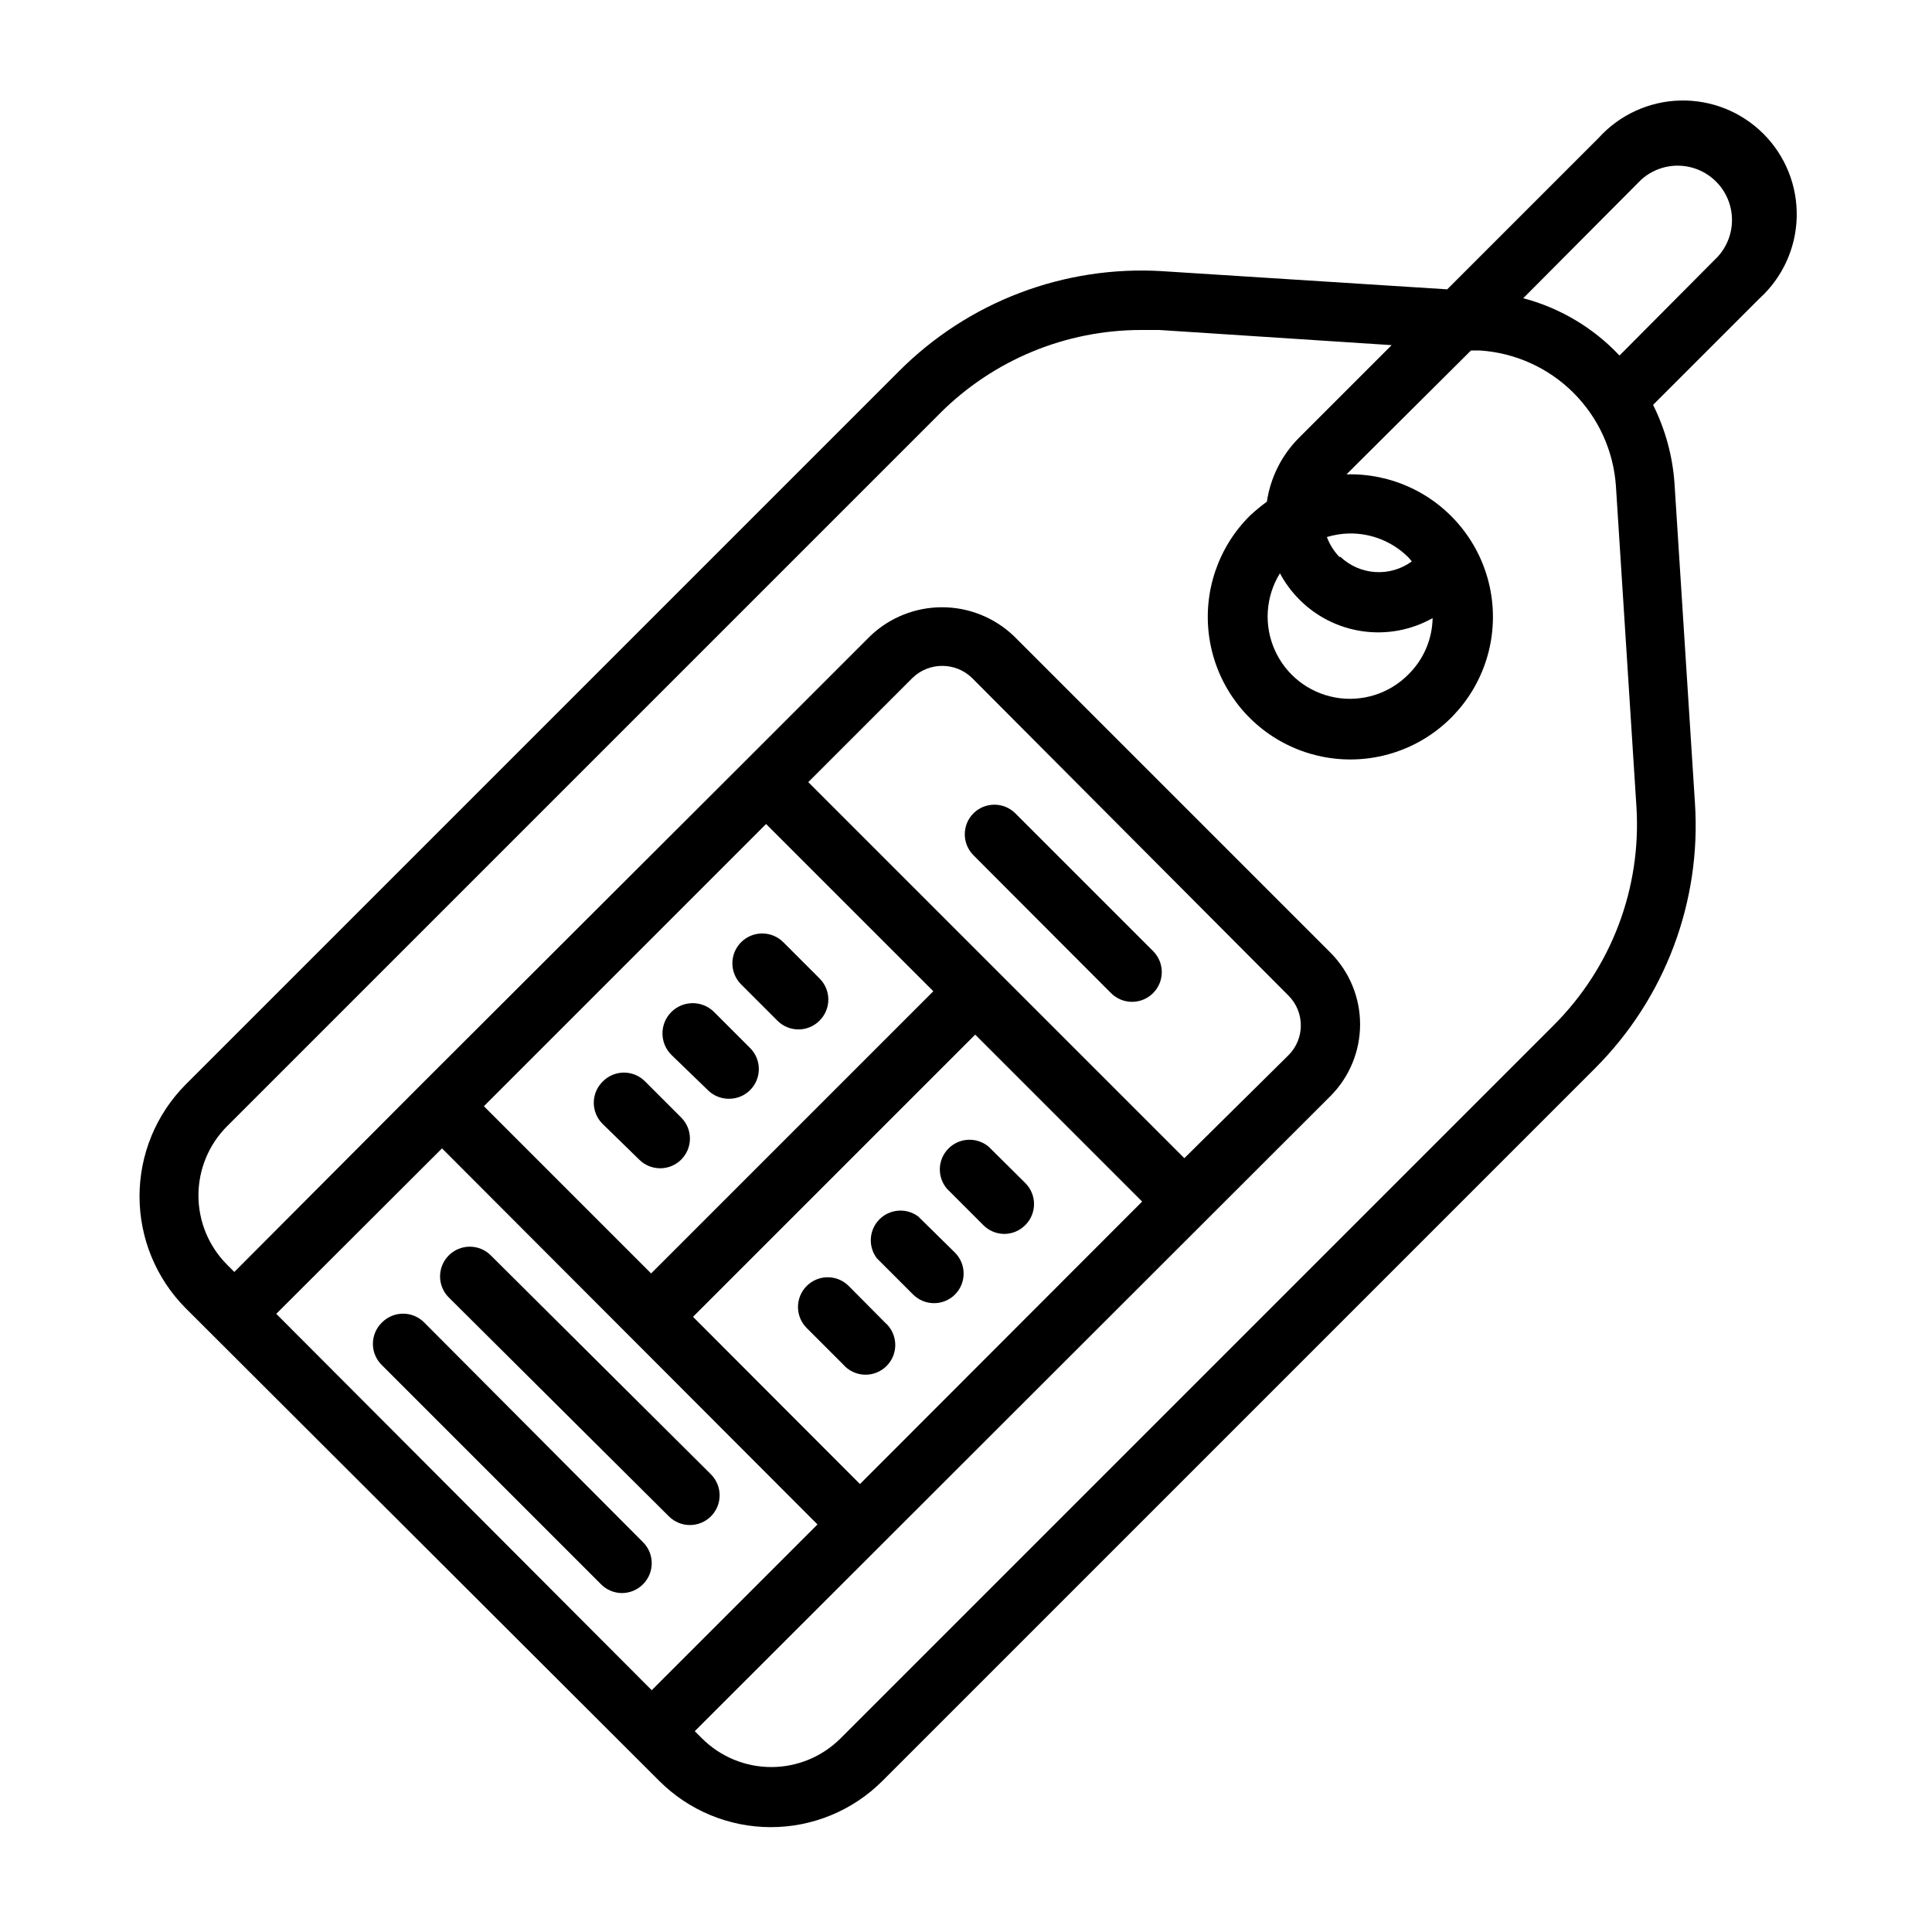 <?xml version="1.0" encoding="UTF-8"?>
<!-- Uploaded to: SVG Repo, www.svgrepo.com, Generator: SVG Repo Mixer Tools -->
<svg fill="#000000" width="800px" height="800px" version="1.1" viewBox="144 144 512 512" xmlns="http://www.w3.org/2000/svg">
 <g>
  <path d="m318.76 616.01c7.836 7.816 18.453 12.203 29.523 12.203 11.066 0 21.684-4.387 29.52-12.203l188.93-188.93h-0.004c18.516-18.508 28.156-44.098 26.453-70.219l-5.434-84.938c-0.523-7.18-2.449-14.188-5.668-20.625l28.184-28.184c6.109-5.543 9.684-13.348 9.883-21.598 0.203-8.25-2.984-16.219-8.82-22.055-5.836-5.832-13.805-9.023-22.055-8.82-8.246 0.199-16.055 3.773-21.598 9.887l-40.148 40.148-75.336-4.801 0.004-0.004c-26.137-1.637-51.707 8.09-70.141 26.688l-188.93 188.93c-7.781 7.867-12.148 18.488-12.148 29.559 0 11.066 4.367 21.688 12.148 29.559zm53.137-78.719-44.242-44.32 74.785-74.785 44.242 44.242zm85.965-86.359-99.66-99.66 27.629-27.629c4.394-4.238 11.352-4.238 15.746 0l83.914 84.23c4.324 4.356 4.324 11.387 0 15.742zm-110.84-88.559 44.32 44.32-74.785 74.785-44.32-44.32zm-85.883 85.961 99.5 99.66-43.926 43.926-99.5-99.738zm317.79-256.71c3.695-3.34 8.852-4.535 13.641-3.16 4.789 1.375 8.527 5.129 9.883 9.922 1.359 4.793 0.141 9.945-3.215 13.629l-26.055 26.211c-6.91-7.352-15.75-12.617-25.508-15.191zm-374.71 250.8 188.93-188.93h-0.004c14.145-14.117 33.312-22.047 53.297-22.043h4.801l61.559 4.016-24.641 24.641c-4.527 4.574-7.481 10.477-8.422 16.844-1.566 1.145-3.066 2.379-4.488 3.703-8.391 8.32-12.402 20.086-10.848 31.801 1.555 11.711 8.496 22.023 18.766 27.867 10.273 5.844 22.684 6.547 33.547 1.902 10.867-4.648 18.93-14.109 21.801-25.57 2.867-11.465 0.207-23.609-7.191-32.824-7.394-9.215-18.676-14.438-30.488-14.121l32.984-32.824h2.441-0.004c9.324 0.625 18.105 4.606 24.719 11.203 6.613 6.602 10.613 15.371 11.258 24.691l5.434 84.938v0.004c1.379 21.598-6.625 42.746-21.965 58.016l-188.93 188.93c-4.871 4.879-11.484 7.621-18.379 7.621-6.898 0-13.508-2.742-18.383-7.621l-1.891-1.891 168.46-168.3c5.031-5.047 7.859-11.883 7.859-19.008 0-7.129-2.828-13.965-7.859-19.012l-83.918-83.918c-5.125-4.883-11.93-7.609-19.012-7.609-7.078 0-13.887 2.727-19.008 7.609l-33.145 33.141-85.961 85.809-49.438 49.594-1.891-1.891h0.004c-4.879-4.875-7.621-11.484-7.621-18.383 0-6.894 2.742-13.508 7.621-18.379zm278.98-146.5c1.32 2.484 2.988 4.762 4.957 6.769 4.527 4.644 10.465 7.664 16.883 8.59 6.422 0.926 12.965-0.293 18.621-3.473-0.105 5.602-2.394 10.941-6.375 14.879-5.062 5.141-12.336 7.445-19.43 6.156-7.098-1.285-13.098-5.996-16.031-12.586-2.934-6.59-2.418-14.199 1.375-20.336zm15.742-4.328c-1.441-1.52-2.566-3.316-3.305-5.273 1.914-0.586 3.902-0.902 5.902-0.945 5.898-0.102 11.578 2.203 15.746 6.375l0.867 1.023h-0.004c-2.789 2.043-6.207 3.043-9.66 2.824-3.449-0.215-6.715-1.633-9.23-4.004z"/>
  <path d="m413.07 359.54c-3.07-3.051-8.031-3.051-11.102 0-3.051 3.07-3.051 8.031 0 11.102l36.449 36.527v-0.004c1.477 1.492 3.488 2.332 5.59 2.332 2.098 0 4.109-0.84 5.59-2.332 3.051-3.07 3.051-8.027 0-11.098z"/>
  <path d="m350.01 414.48c1.477 1.488 3.488 2.328 5.59 2.328 2.098 0 4.109-0.84 5.586-2.328 1.492-1.48 2.332-3.492 2.332-5.59 0-2.102-0.84-4.113-2.332-5.59l-9.602-9.605c-3.086-3.086-8.094-3.086-11.18 0-3.086 3.09-3.086 8.094 0 11.18z"/>
  <path d="m331.59 432.9c1.488 1.477 3.496 2.297 5.59 2.285 2.094 0.012 4.106-0.809 5.59-2.285 1.488-1.477 2.328-3.488 2.328-5.59 0-2.098-0.84-4.109-2.328-5.586l-9.605-9.605c-3.172-3.086-8.246-3.016-11.336 0.156-3.086 3.176-3.016 8.25 0.16 11.336z"/>
  <path d="m303.57 441.72 9.84 9.605c1.484 1.473 3.496 2.293 5.59 2.281 2.062-0.008 4.043-0.828 5.508-2.281 1.492-1.477 2.332-3.492 2.332-5.59s-0.84-4.109-2.332-5.59l-9.605-9.605 0.004 0.004c-3.07-3.055-8.031-3.055-11.102 0-1.52 1.445-2.402 3.441-2.445 5.539-0.043 2.098 0.75 4.129 2.211 5.637z"/>
  <path d="m415.74 457.54-9.684-9.605c-3.121-2.672-7.777-2.492-10.684 0.414-2.91 2.906-3.09 7.562-0.414 10.688l9.605 9.605-0.004-0.004c1.473 1.504 3.488 2.356 5.59 2.363 2.106-0.008 4.117-0.859 5.59-2.363 3.051-3.07 3.051-8.027 0-11.098z"/>
  <path d="m387.32 466.36c-3.152-2.328-7.535-1.984-10.285 0.805-2.75 2.789-3.031 7.18-0.656 10.297l9.605 9.605-0.004-0.004c3.074 3.055 8.031 3.055 11.102 0 3.051-3.07 3.051-8.027 0-11.098z"/>
  <path d="m368.9 484.78c-3.07-3.055-8.027-3.055-11.098 0-1.492 1.477-2.328 3.488-2.328 5.59 0 2.098 0.836 4.109 2.328 5.586l9.605 9.605c1.426 1.664 3.481 2.66 5.672 2.746 2.191 0.086 4.32-0.75 5.871-2.301 1.551-1.551 2.387-3.68 2.301-5.871-0.086-2.191-1.082-4.246-2.746-5.676z"/>
  <path d="m321.28 545.87c1.488 1.473 3.496 2.293 5.59 2.281 2.066-0.008 4.043-0.828 5.512-2.281 1.488-1.477 2.328-3.488 2.328-5.59 0-2.098-0.84-4.109-2.328-5.59l-58.332-58.016c-3.07-3.051-8.031-3.051-11.102 0-1.488 1.477-2.328 3.492-2.328 5.59 0 2.098 0.84 4.109 2.328 5.59z"/>
  <path d="m245.23 505.8 58.016 58.016v0.004c1.473 1.5 3.488 2.352 5.59 2.359 2.106-0.008 4.117-0.859 5.59-2.359 3.051-3.07 3.051-8.031 0-11.102l-58.016-58.254c-1.48-1.488-3.492-2.328-5.59-2.328-2.098 0-4.113 0.84-5.59 2.328-1.539 1.484-2.41 3.531-2.41 5.668 0 2.141 0.871 4.188 2.41 5.668z"/>
 </g>
</svg>